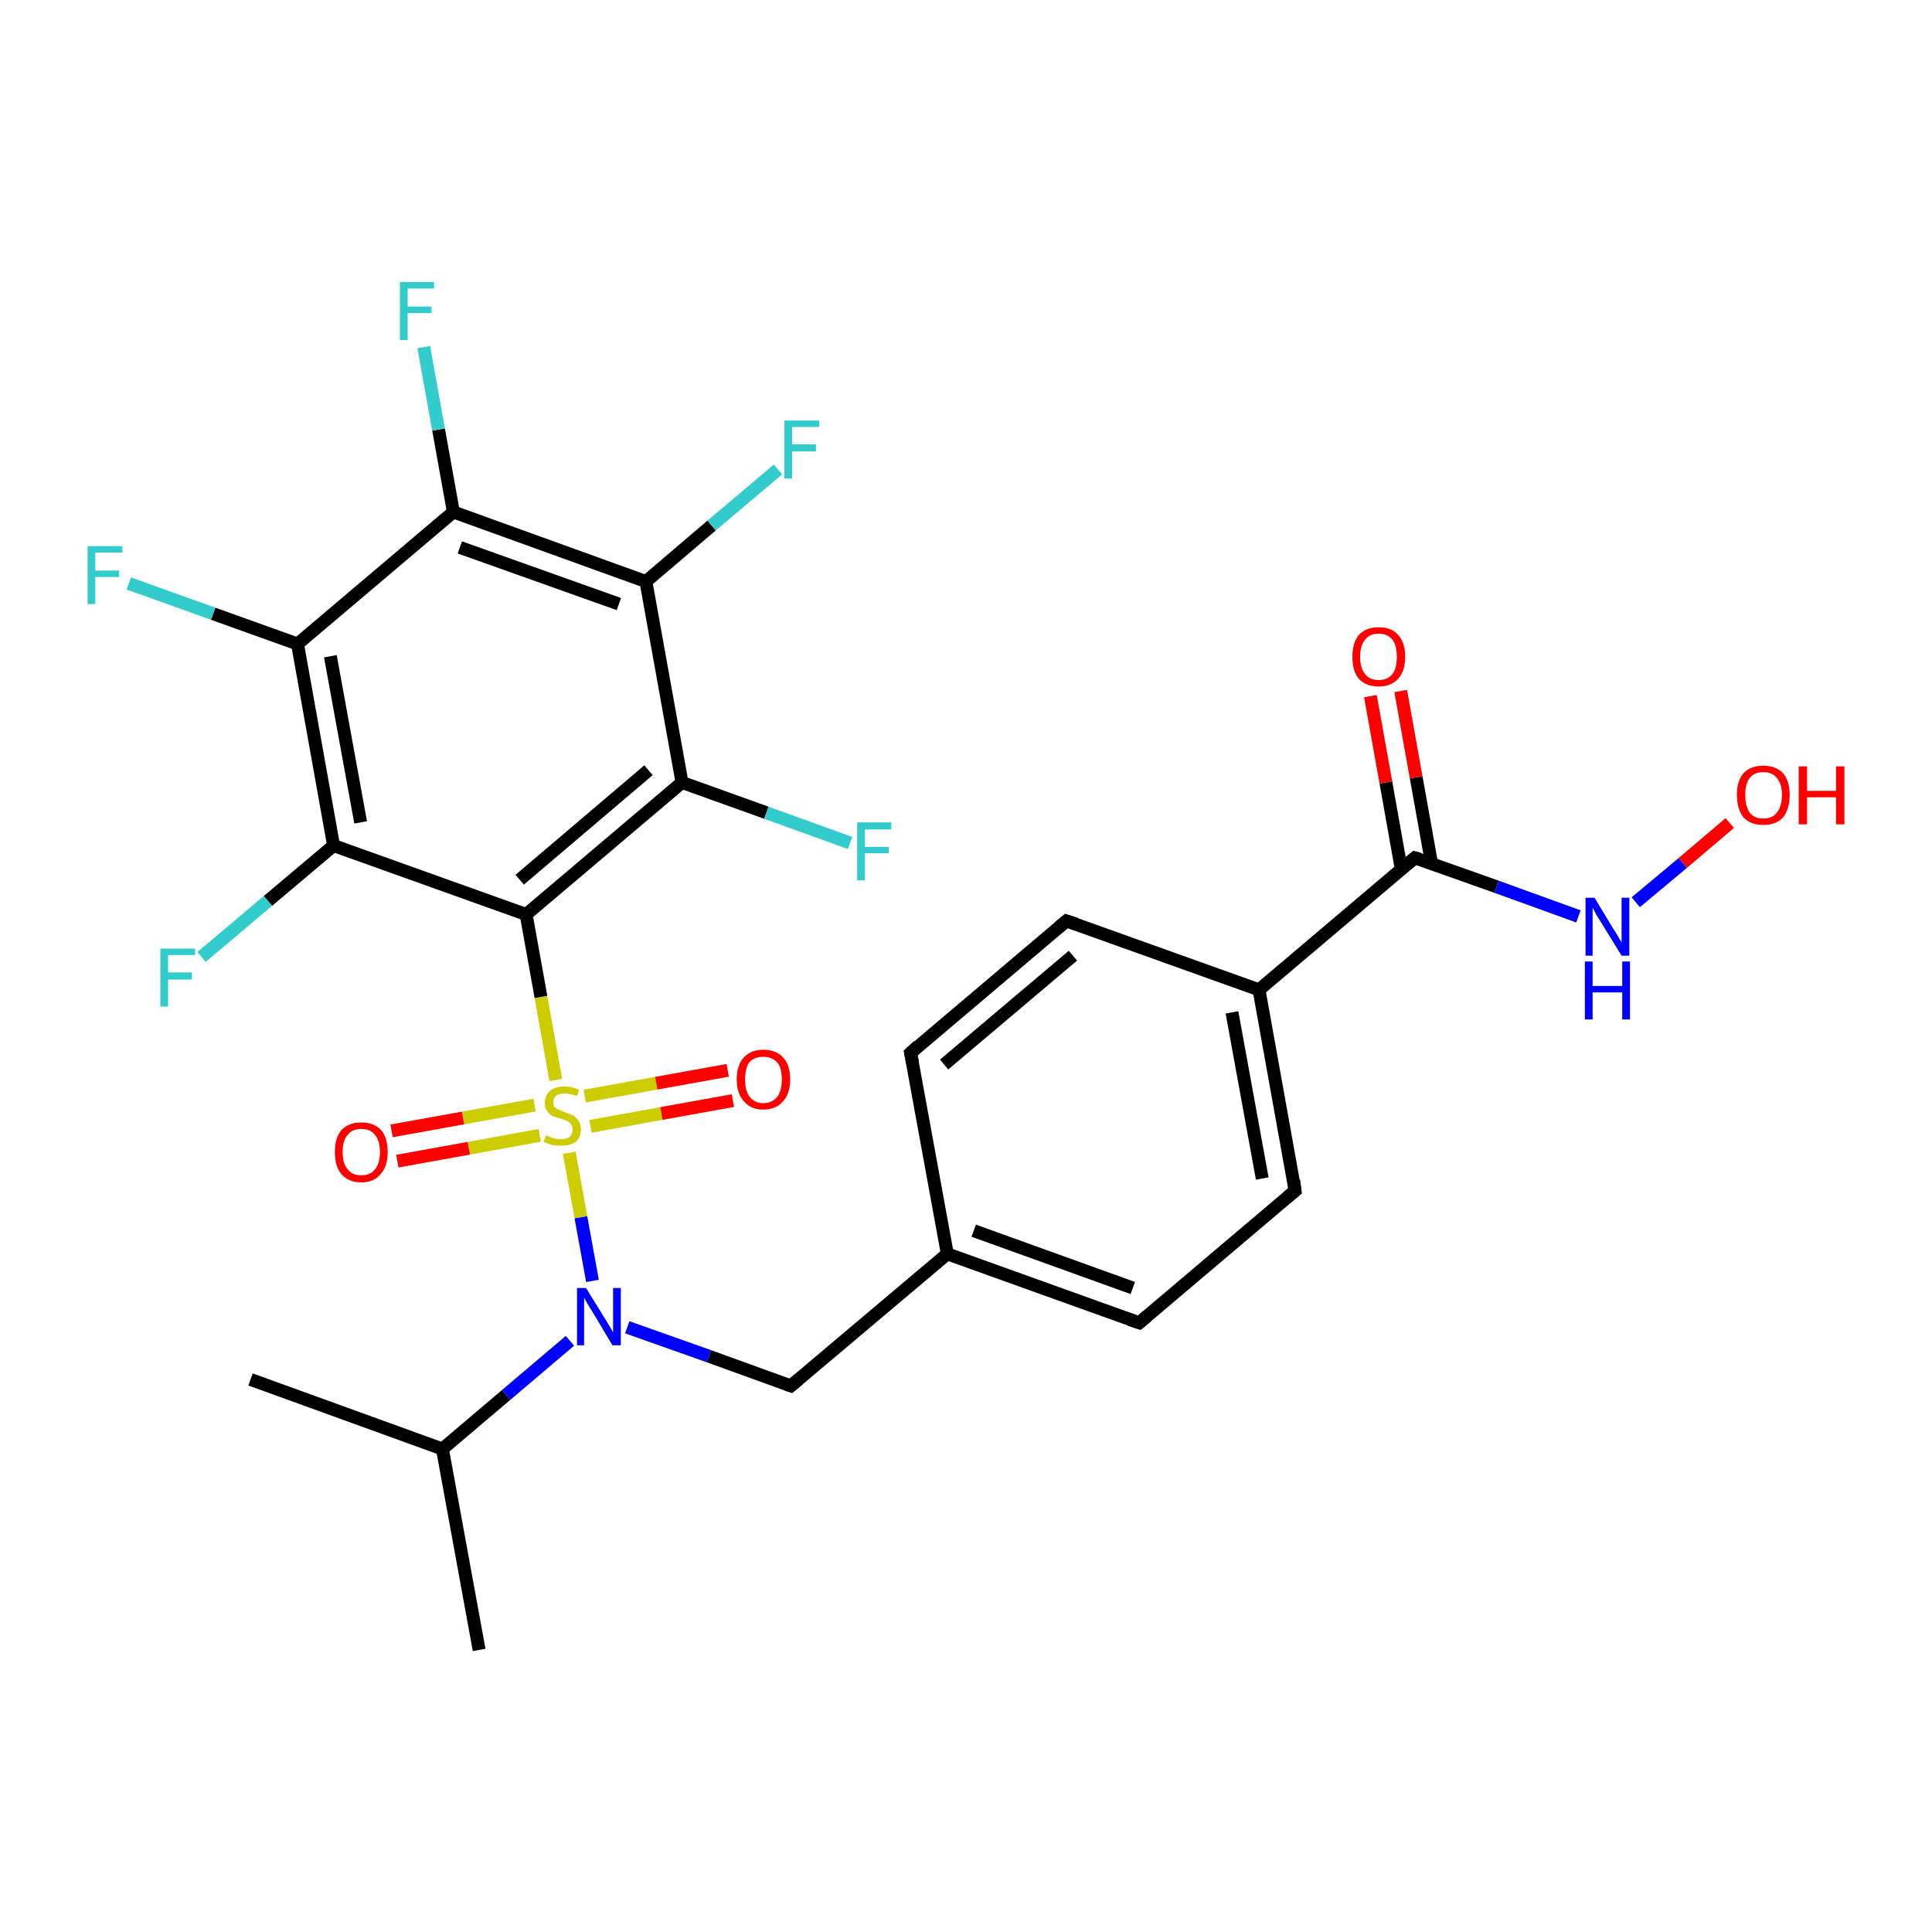 <?xml version='1.0' encoding='iso-8859-1'?>
<svg version='1.1' baseProfile='full'
              xmlns='http://www.w3.org/2000/svg'
                      xmlns:rdkit='http://www.rdkit.org/xml'
                      xmlns:xlink='http://www.w3.org/1999/xlink'
                  xml:space='preserve'
width='300px' height='300px' viewBox='0 0 300 300'>
<!-- END OF HEADER -->
<rect style='opacity:1.0;fill:#FFFFFF;stroke:none' width='300.0' height='300.0' x='0.0' y='0.0'> </rect>
<path class='bond-0 atom-0 atom-1' d='M 38.9,214.2 L 68.7,225.0' style='fill:none;fill-rule:evenodd;stroke:#000000;stroke-width:2.0px;stroke-linecap:butt;stroke-linejoin:miter;stroke-opacity:1' />
<path class='bond-1 atom-1 atom-2' d='M 68.7,225.0 L 74.4,256.2' style='fill:none;fill-rule:evenodd;stroke:#000000;stroke-width:2.0px;stroke-linecap:butt;stroke-linejoin:miter;stroke-opacity:1' />
<path class='bond-2 atom-1 atom-3' d='M 68.7,225.0 L 78.6,216.6' style='fill:none;fill-rule:evenodd;stroke:#000000;stroke-width:2.0px;stroke-linecap:butt;stroke-linejoin:miter;stroke-opacity:1' />
<path class='bond-2 atom-1 atom-3' d='M 78.6,216.6 L 88.5,208.2' style='fill:none;fill-rule:evenodd;stroke:#0000FF;stroke-width:2.0px;stroke-linecap:butt;stroke-linejoin:miter;stroke-opacity:1' />
<path class='bond-3 atom-3 atom-4' d='M 97.4,206.1 L 110.1,210.6' style='fill:none;fill-rule:evenodd;stroke:#0000FF;stroke-width:2.0px;stroke-linecap:butt;stroke-linejoin:miter;stroke-opacity:1' />
<path class='bond-3 atom-3 atom-4' d='M 110.1,210.6 L 122.8,215.2' style='fill:none;fill-rule:evenodd;stroke:#000000;stroke-width:2.0px;stroke-linecap:butt;stroke-linejoin:miter;stroke-opacity:1' />
<path class='bond-4 atom-4 atom-5' d='M 122.8,215.2 L 147.1,194.7' style='fill:none;fill-rule:evenodd;stroke:#000000;stroke-width:2.0px;stroke-linecap:butt;stroke-linejoin:miter;stroke-opacity:1' />
<path class='bond-5 atom-5 atom-6' d='M 147.1,194.7 L 176.9,205.4' style='fill:none;fill-rule:evenodd;stroke:#000000;stroke-width:2.0px;stroke-linecap:butt;stroke-linejoin:miter;stroke-opacity:1' />
<path class='bond-5 atom-5 atom-6' d='M 151.2,191.1 L 175.9,200.0' style='fill:none;fill-rule:evenodd;stroke:#000000;stroke-width:2.0px;stroke-linecap:butt;stroke-linejoin:miter;stroke-opacity:1' />
<path class='bond-6 atom-6 atom-7' d='M 176.9,205.4 L 201.1,184.9' style='fill:none;fill-rule:evenodd;stroke:#000000;stroke-width:2.0px;stroke-linecap:butt;stroke-linejoin:miter;stroke-opacity:1' />
<path class='bond-7 atom-7 atom-8' d='M 201.1,184.9 L 195.5,153.7' style='fill:none;fill-rule:evenodd;stroke:#000000;stroke-width:2.0px;stroke-linecap:butt;stroke-linejoin:miter;stroke-opacity:1' />
<path class='bond-7 atom-7 atom-8' d='M 196.0,183.0 L 191.3,157.2' style='fill:none;fill-rule:evenodd;stroke:#000000;stroke-width:2.0px;stroke-linecap:butt;stroke-linejoin:miter;stroke-opacity:1' />
<path class='bond-8 atom-8 atom-9' d='M 195.5,153.7 L 165.6,143.0' style='fill:none;fill-rule:evenodd;stroke:#000000;stroke-width:2.0px;stroke-linecap:butt;stroke-linejoin:miter;stroke-opacity:1' />
<path class='bond-9 atom-9 atom-10' d='M 165.6,143.0 L 141.4,163.5' style='fill:none;fill-rule:evenodd;stroke:#000000;stroke-width:2.0px;stroke-linecap:butt;stroke-linejoin:miter;stroke-opacity:1' />
<path class='bond-9 atom-9 atom-10' d='M 166.6,148.4 L 146.6,165.3' style='fill:none;fill-rule:evenodd;stroke:#000000;stroke-width:2.0px;stroke-linecap:butt;stroke-linejoin:miter;stroke-opacity:1' />
<path class='bond-10 atom-8 atom-11' d='M 195.5,153.7 L 219.7,133.2' style='fill:none;fill-rule:evenodd;stroke:#000000;stroke-width:2.0px;stroke-linecap:butt;stroke-linejoin:miter;stroke-opacity:1' />
<path class='bond-11 atom-11 atom-12' d='M 222.3,134.1 L 219.9,120.7' style='fill:none;fill-rule:evenodd;stroke:#000000;stroke-width:2.0px;stroke-linecap:butt;stroke-linejoin:miter;stroke-opacity:1' />
<path class='bond-11 atom-11 atom-12' d='M 219.9,120.7 L 217.5,107.3' style='fill:none;fill-rule:evenodd;stroke:#FF0000;stroke-width:2.0px;stroke-linecap:butt;stroke-linejoin:miter;stroke-opacity:1' />
<path class='bond-11 atom-11 atom-12' d='M 217.6,135.0 L 215.2,121.5' style='fill:none;fill-rule:evenodd;stroke:#000000;stroke-width:2.0px;stroke-linecap:butt;stroke-linejoin:miter;stroke-opacity:1' />
<path class='bond-11 atom-11 atom-12' d='M 215.2,121.5 L 212.8,108.1' style='fill:none;fill-rule:evenodd;stroke:#FF0000;stroke-width:2.0px;stroke-linecap:butt;stroke-linejoin:miter;stroke-opacity:1' />
<path class='bond-12 atom-11 atom-13' d='M 219.7,133.2 L 232.4,137.7' style='fill:none;fill-rule:evenodd;stroke:#000000;stroke-width:2.0px;stroke-linecap:butt;stroke-linejoin:miter;stroke-opacity:1' />
<path class='bond-12 atom-11 atom-13' d='M 232.4,137.7 L 245.1,142.3' style='fill:none;fill-rule:evenodd;stroke:#0000FF;stroke-width:2.0px;stroke-linecap:butt;stroke-linejoin:miter;stroke-opacity:1' />
<path class='bond-13 atom-13 atom-14' d='M 254.0,140.1 L 261.3,134.0' style='fill:none;fill-rule:evenodd;stroke:#0000FF;stroke-width:2.0px;stroke-linecap:butt;stroke-linejoin:miter;stroke-opacity:1' />
<path class='bond-13 atom-13 atom-14' d='M 261.3,134.0 L 268.6,127.8' style='fill:none;fill-rule:evenodd;stroke:#FF0000;stroke-width:2.0px;stroke-linecap:butt;stroke-linejoin:miter;stroke-opacity:1' />
<path class='bond-14 atom-3 atom-15' d='M 92.0,198.9 L 90.2,189.0' style='fill:none;fill-rule:evenodd;stroke:#0000FF;stroke-width:2.0px;stroke-linecap:butt;stroke-linejoin:miter;stroke-opacity:1' />
<path class='bond-14 atom-3 atom-15' d='M 90.2,189.0 L 88.4,179.0' style='fill:none;fill-rule:evenodd;stroke:#CCCC00;stroke-width:2.0px;stroke-linecap:butt;stroke-linejoin:miter;stroke-opacity:1' />
<path class='bond-15 atom-15 atom-16' d='M 91.7,174.9 L 102.7,172.9' style='fill:none;fill-rule:evenodd;stroke:#CCCC00;stroke-width:2.0px;stroke-linecap:butt;stroke-linejoin:miter;stroke-opacity:1' />
<path class='bond-15 atom-15 atom-16' d='M 102.7,172.9 L 113.8,170.9' style='fill:none;fill-rule:evenodd;stroke:#FF0000;stroke-width:2.0px;stroke-linecap:butt;stroke-linejoin:miter;stroke-opacity:1' />
<path class='bond-15 atom-15 atom-16' d='M 90.8,170.2 L 101.9,168.2' style='fill:none;fill-rule:evenodd;stroke:#CCCC00;stroke-width:2.0px;stroke-linecap:butt;stroke-linejoin:miter;stroke-opacity:1' />
<path class='bond-15 atom-15 atom-16' d='M 101.9,168.2 L 113.0,166.2' style='fill:none;fill-rule:evenodd;stroke:#FF0000;stroke-width:2.0px;stroke-linecap:butt;stroke-linejoin:miter;stroke-opacity:1' />
<path class='bond-16 atom-15 atom-17' d='M 83.0,171.6 L 71.9,173.6' style='fill:none;fill-rule:evenodd;stroke:#CCCC00;stroke-width:2.0px;stroke-linecap:butt;stroke-linejoin:miter;stroke-opacity:1' />
<path class='bond-16 atom-15 atom-17' d='M 71.9,173.6 L 60.8,175.6' style='fill:none;fill-rule:evenodd;stroke:#FF0000;stroke-width:2.0px;stroke-linecap:butt;stroke-linejoin:miter;stroke-opacity:1' />
<path class='bond-16 atom-15 atom-17' d='M 83.8,176.3 L 72.8,178.3' style='fill:none;fill-rule:evenodd;stroke:#CCCC00;stroke-width:2.0px;stroke-linecap:butt;stroke-linejoin:miter;stroke-opacity:1' />
<path class='bond-16 atom-15 atom-17' d='M 72.8,178.3 L 61.7,180.3' style='fill:none;fill-rule:evenodd;stroke:#FF0000;stroke-width:2.0px;stroke-linecap:butt;stroke-linejoin:miter;stroke-opacity:1' />
<path class='bond-17 atom-15 atom-18' d='M 86.3,167.7 L 84.0,154.8' style='fill:none;fill-rule:evenodd;stroke:#CCCC00;stroke-width:2.0px;stroke-linecap:butt;stroke-linejoin:miter;stroke-opacity:1' />
<path class='bond-17 atom-15 atom-18' d='M 84.0,154.8 L 81.7,142.0' style='fill:none;fill-rule:evenodd;stroke:#000000;stroke-width:2.0px;stroke-linecap:butt;stroke-linejoin:miter;stroke-opacity:1' />
<path class='bond-18 atom-18 atom-19' d='M 81.7,142.0 L 105.9,121.5' style='fill:none;fill-rule:evenodd;stroke:#000000;stroke-width:2.0px;stroke-linecap:butt;stroke-linejoin:miter;stroke-opacity:1' />
<path class='bond-18 atom-18 atom-19' d='M 80.7,136.6 L 100.7,119.6' style='fill:none;fill-rule:evenodd;stroke:#000000;stroke-width:2.0px;stroke-linecap:butt;stroke-linejoin:miter;stroke-opacity:1' />
<path class='bond-19 atom-19 atom-20' d='M 105.9,121.5 L 119.0,126.2' style='fill:none;fill-rule:evenodd;stroke:#000000;stroke-width:2.0px;stroke-linecap:butt;stroke-linejoin:miter;stroke-opacity:1' />
<path class='bond-19 atom-19 atom-20' d='M 119.0,126.2 L 132.0,130.9' style='fill:none;fill-rule:evenodd;stroke:#33CCCC;stroke-width:2.0px;stroke-linecap:butt;stroke-linejoin:miter;stroke-opacity:1' />
<path class='bond-20 atom-19 atom-21' d='M 105.9,121.5 L 100.3,90.3' style='fill:none;fill-rule:evenodd;stroke:#000000;stroke-width:2.0px;stroke-linecap:butt;stroke-linejoin:miter;stroke-opacity:1' />
<path class='bond-21 atom-21 atom-22' d='M 100.3,90.3 L 110.5,81.6' style='fill:none;fill-rule:evenodd;stroke:#000000;stroke-width:2.0px;stroke-linecap:butt;stroke-linejoin:miter;stroke-opacity:1' />
<path class='bond-21 atom-21 atom-22' d='M 110.5,81.6 L 120.8,72.9' style='fill:none;fill-rule:evenodd;stroke:#33CCCC;stroke-width:2.0px;stroke-linecap:butt;stroke-linejoin:miter;stroke-opacity:1' />
<path class='bond-22 atom-21 atom-23' d='M 100.3,90.3 L 70.4,79.5' style='fill:none;fill-rule:evenodd;stroke:#000000;stroke-width:2.0px;stroke-linecap:butt;stroke-linejoin:miter;stroke-opacity:1' />
<path class='bond-22 atom-21 atom-23' d='M 96.1,93.8 L 71.4,85.0' style='fill:none;fill-rule:evenodd;stroke:#000000;stroke-width:2.0px;stroke-linecap:butt;stroke-linejoin:miter;stroke-opacity:1' />
<path class='bond-23 atom-23 atom-24' d='M 70.4,79.5 L 68.1,66.7' style='fill:none;fill-rule:evenodd;stroke:#000000;stroke-width:2.0px;stroke-linecap:butt;stroke-linejoin:miter;stroke-opacity:1' />
<path class='bond-23 atom-23 atom-24' d='M 68.1,66.7 L 65.8,53.9' style='fill:none;fill-rule:evenodd;stroke:#33CCCC;stroke-width:2.0px;stroke-linecap:butt;stroke-linejoin:miter;stroke-opacity:1' />
<path class='bond-24 atom-23 atom-25' d='M 70.4,79.5 L 46.2,100.0' style='fill:none;fill-rule:evenodd;stroke:#000000;stroke-width:2.0px;stroke-linecap:butt;stroke-linejoin:miter;stroke-opacity:1' />
<path class='bond-25 atom-25 atom-26' d='M 46.2,100.0 L 33.1,95.3' style='fill:none;fill-rule:evenodd;stroke:#000000;stroke-width:2.0px;stroke-linecap:butt;stroke-linejoin:miter;stroke-opacity:1' />
<path class='bond-25 atom-25 atom-26' d='M 33.1,95.3 L 20.0,90.6' style='fill:none;fill-rule:evenodd;stroke:#33CCCC;stroke-width:2.0px;stroke-linecap:butt;stroke-linejoin:miter;stroke-opacity:1' />
<path class='bond-26 atom-25 atom-27' d='M 46.2,100.0 L 51.8,131.3' style='fill:none;fill-rule:evenodd;stroke:#000000;stroke-width:2.0px;stroke-linecap:butt;stroke-linejoin:miter;stroke-opacity:1' />
<path class='bond-26 atom-25 atom-27' d='M 51.3,101.9 L 56.0,127.7' style='fill:none;fill-rule:evenodd;stroke:#000000;stroke-width:2.0px;stroke-linecap:butt;stroke-linejoin:miter;stroke-opacity:1' />
<path class='bond-27 atom-27 atom-28' d='M 51.8,131.3 L 41.6,139.9' style='fill:none;fill-rule:evenodd;stroke:#000000;stroke-width:2.0px;stroke-linecap:butt;stroke-linejoin:miter;stroke-opacity:1' />
<path class='bond-27 atom-27 atom-28' d='M 41.6,139.9 L 31.3,148.6' style='fill:none;fill-rule:evenodd;stroke:#33CCCC;stroke-width:2.0px;stroke-linecap:butt;stroke-linejoin:miter;stroke-opacity:1' />
<path class='bond-28 atom-10 atom-5' d='M 141.4,163.5 L 147.1,194.7' style='fill:none;fill-rule:evenodd;stroke:#000000;stroke-width:2.0px;stroke-linecap:butt;stroke-linejoin:miter;stroke-opacity:1' />
<path class='bond-29 atom-27 atom-18' d='M 51.8,131.3 L 81.7,142.0' style='fill:none;fill-rule:evenodd;stroke:#000000;stroke-width:2.0px;stroke-linecap:butt;stroke-linejoin:miter;stroke-opacity:1' />
<path d='M 122.2,215.0 L 122.8,215.2 L 124.0,214.2' style='fill:none;stroke:#000000;stroke-width:2.0px;stroke-linecap:butt;stroke-linejoin:miter;stroke-opacity:1;' />
<path d='M 175.4,204.9 L 176.9,205.4 L 178.1,204.4' style='fill:none;stroke:#000000;stroke-width:2.0px;stroke-linecap:butt;stroke-linejoin:miter;stroke-opacity:1;' />
<path d='M 199.9,185.9 L 201.1,184.9 L 200.9,183.3' style='fill:none;stroke:#000000;stroke-width:2.0px;stroke-linecap:butt;stroke-linejoin:miter;stroke-opacity:1;' />
<path d='M 167.1,143.5 L 165.6,143.0 L 164.4,144.0' style='fill:none;stroke:#000000;stroke-width:2.0px;stroke-linecap:butt;stroke-linejoin:miter;stroke-opacity:1;' />
<path d='M 142.6,162.4 L 141.4,163.5 L 141.7,165.0' style='fill:none;stroke:#000000;stroke-width:2.0px;stroke-linecap:butt;stroke-linejoin:miter;stroke-opacity:1;' />
<path d='M 218.5,134.2 L 219.7,133.2 L 220.4,133.4' style='fill:none;stroke:#000000;stroke-width:2.0px;stroke-linecap:butt;stroke-linejoin:miter;stroke-opacity:1;' />
<path class='atom-3' d='M 91.0 200.0
L 93.9 204.7
Q 94.2 205.2, 94.7 206.0
Q 95.2 206.9, 95.2 206.9
L 95.2 200.0
L 96.4 200.0
L 96.4 208.9
L 95.1 208.9
L 92.0 203.7
Q 91.6 203.1, 91.2 202.4
Q 90.8 201.7, 90.7 201.5
L 90.7 208.9
L 89.6 208.9
L 89.6 200.0
L 91.0 200.0
' fill='#0000FF'/>
<path class='atom-12' d='M 210.0 102.0
Q 210.0 99.8, 211.0 98.6
Q 212.1 97.4, 214.1 97.4
Q 216.1 97.4, 217.1 98.6
Q 218.2 99.8, 218.2 102.0
Q 218.2 104.2, 217.1 105.4
Q 216.0 106.6, 214.1 106.6
Q 212.1 106.6, 211.0 105.4
Q 210.0 104.2, 210.0 102.0
M 214.1 105.6
Q 215.4 105.6, 216.2 104.7
Q 216.9 103.8, 216.9 102.0
Q 216.9 100.2, 216.2 99.3
Q 215.4 98.4, 214.1 98.4
Q 212.7 98.4, 212.0 99.3
Q 211.2 100.2, 211.2 102.0
Q 211.2 103.8, 212.0 104.7
Q 212.7 105.6, 214.1 105.6
' fill='#FF0000'/>
<path class='atom-13' d='M 247.6 139.4
L 250.5 144.2
Q 250.8 144.6, 251.3 145.5
Q 251.8 146.3, 251.8 146.4
L 251.8 139.4
L 253.0 139.4
L 253.0 148.4
L 251.8 148.4
L 248.6 143.2
Q 248.2 142.6, 247.8 141.9
Q 247.5 141.2, 247.3 141.0
L 247.3 148.4
L 246.2 148.4
L 246.2 139.4
L 247.6 139.4
' fill='#0000FF'/>
<path class='atom-13' d='M 246.1 149.3
L 247.3 149.3
L 247.3 153.1
L 251.9 153.1
L 251.9 149.3
L 253.1 149.3
L 253.1 158.3
L 251.9 158.3
L 251.9 154.1
L 247.3 154.1
L 247.3 158.3
L 246.1 158.3
L 246.1 149.3
' fill='#0000FF'/>
<path class='atom-14' d='M 269.7 123.4
Q 269.7 121.3, 270.7 120.1
Q 271.8 118.9, 273.8 118.9
Q 275.8 118.9, 276.9 120.1
Q 277.9 121.3, 277.9 123.4
Q 277.9 125.6, 276.9 126.9
Q 275.8 128.1, 273.8 128.1
Q 271.8 128.1, 270.7 126.9
Q 269.7 125.6, 269.7 123.4
M 273.8 127.1
Q 275.2 127.1, 275.9 126.2
Q 276.7 125.2, 276.7 123.4
Q 276.7 121.7, 275.9 120.8
Q 275.2 119.9, 273.8 119.9
Q 272.4 119.9, 271.7 120.8
Q 271.0 121.7, 271.0 123.4
Q 271.0 125.2, 271.7 126.2
Q 272.4 127.1, 273.8 127.1
' fill='#FF0000'/>
<path class='atom-14' d='M 279.3 119.0
L 280.6 119.0
L 280.6 122.8
L 285.1 122.8
L 285.1 119.0
L 286.4 119.0
L 286.4 128.0
L 285.1 128.0
L 285.1 123.8
L 280.6 123.8
L 280.6 128.0
L 279.3 128.0
L 279.3 119.0
' fill='#FF0000'/>
<path class='atom-15' d='M 84.8 176.3
Q 84.9 176.3, 85.3 176.5
Q 85.7 176.7, 86.2 176.8
Q 86.6 176.9, 87.1 176.9
Q 88.0 176.9, 88.5 176.5
Q 88.9 176.1, 88.9 175.4
Q 88.9 174.9, 88.7 174.6
Q 88.5 174.3, 88.1 174.1
Q 87.7 173.9, 87.1 173.7
Q 86.3 173.5, 85.8 173.3
Q 85.3 173.0, 85.0 172.6
Q 84.6 172.1, 84.6 171.3
Q 84.6 170.1, 85.4 169.4
Q 86.2 168.7, 87.7 168.7
Q 88.7 168.7, 89.9 169.2
L 89.6 170.2
Q 88.5 169.8, 87.7 169.8
Q 86.9 169.8, 86.4 170.1
Q 85.9 170.5, 85.9 171.1
Q 85.9 171.6, 86.1 171.9
Q 86.4 172.2, 86.8 172.3
Q 87.1 172.5, 87.7 172.7
Q 88.5 173.0, 89.0 173.2
Q 89.5 173.5, 89.8 174.0
Q 90.2 174.5, 90.2 175.4
Q 90.2 176.6, 89.4 177.3
Q 88.5 177.9, 87.2 177.9
Q 86.4 177.9, 85.7 177.8
Q 85.2 177.6, 84.4 177.3
L 84.8 176.3
' fill='#CCCC00'/>
<path class='atom-16' d='M 114.4 167.6
Q 114.4 165.4, 115.5 164.2
Q 116.6 163.0, 118.5 163.0
Q 120.5 163.0, 121.6 164.2
Q 122.7 165.4, 122.7 167.6
Q 122.7 169.8, 121.6 171.0
Q 120.5 172.3, 118.5 172.3
Q 116.6 172.3, 115.5 171.0
Q 114.4 169.8, 114.4 167.6
M 118.5 171.3
Q 119.9 171.3, 120.7 170.3
Q 121.4 169.4, 121.4 167.6
Q 121.4 165.8, 120.7 165.0
Q 119.9 164.1, 118.5 164.1
Q 117.2 164.1, 116.4 164.9
Q 115.7 165.8, 115.7 167.6
Q 115.7 169.4, 116.4 170.3
Q 117.2 171.3, 118.5 171.3
' fill='#FF0000'/>
<path class='atom-17' d='M 52.0 178.9
Q 52.0 176.7, 53.0 175.5
Q 54.1 174.3, 56.1 174.3
Q 58.1 174.3, 59.2 175.5
Q 60.2 176.7, 60.2 178.9
Q 60.2 181.1, 59.1 182.3
Q 58.1 183.6, 56.1 183.6
Q 54.1 183.6, 53.0 182.3
Q 52.0 181.1, 52.0 178.9
M 56.1 182.5
Q 57.5 182.5, 58.2 181.6
Q 59.0 180.7, 59.0 178.9
Q 59.0 177.1, 58.2 176.2
Q 57.5 175.3, 56.1 175.3
Q 54.7 175.3, 54.0 176.2
Q 53.2 177.1, 53.2 178.9
Q 53.2 180.7, 54.0 181.6
Q 54.7 182.5, 56.1 182.5
' fill='#FF0000'/>
<path class='atom-20' d='M 133.1 127.7
L 138.4 127.7
L 138.4 128.8
L 134.3 128.8
L 134.3 131.5
L 138.0 131.5
L 138.0 132.5
L 134.3 132.5
L 134.3 136.7
L 133.1 136.7
L 133.1 127.7
' fill='#33CCCC'/>
<path class='atom-22' d='M 121.8 65.3
L 127.2 65.3
L 127.2 66.3
L 123.0 66.3
L 123.0 69.0
L 126.7 69.0
L 126.7 70.1
L 123.0 70.1
L 123.0 74.3
L 121.8 74.3
L 121.8 65.3
' fill='#33CCCC'/>
<path class='atom-24' d='M 62.1 43.8
L 67.4 43.8
L 67.4 44.8
L 63.3 44.8
L 63.3 47.6
L 67.0 47.6
L 67.0 48.6
L 63.3 48.6
L 63.3 52.8
L 62.1 52.8
L 62.1 43.8
' fill='#33CCCC'/>
<path class='atom-26' d='M 13.6 84.8
L 19.0 84.8
L 19.0 85.8
L 14.8 85.8
L 14.8 88.6
L 18.5 88.6
L 18.5 89.6
L 14.8 89.6
L 14.8 93.8
L 13.6 93.8
L 13.6 84.8
' fill='#33CCCC'/>
<path class='atom-28' d='M 24.9 147.3
L 30.3 147.3
L 30.3 148.3
L 26.1 148.3
L 26.1 151.0
L 29.8 151.0
L 29.8 152.1
L 26.1 152.1
L 26.1 156.3
L 24.9 156.3
L 24.9 147.3
' fill='#33CCCC'/>
</svg>
